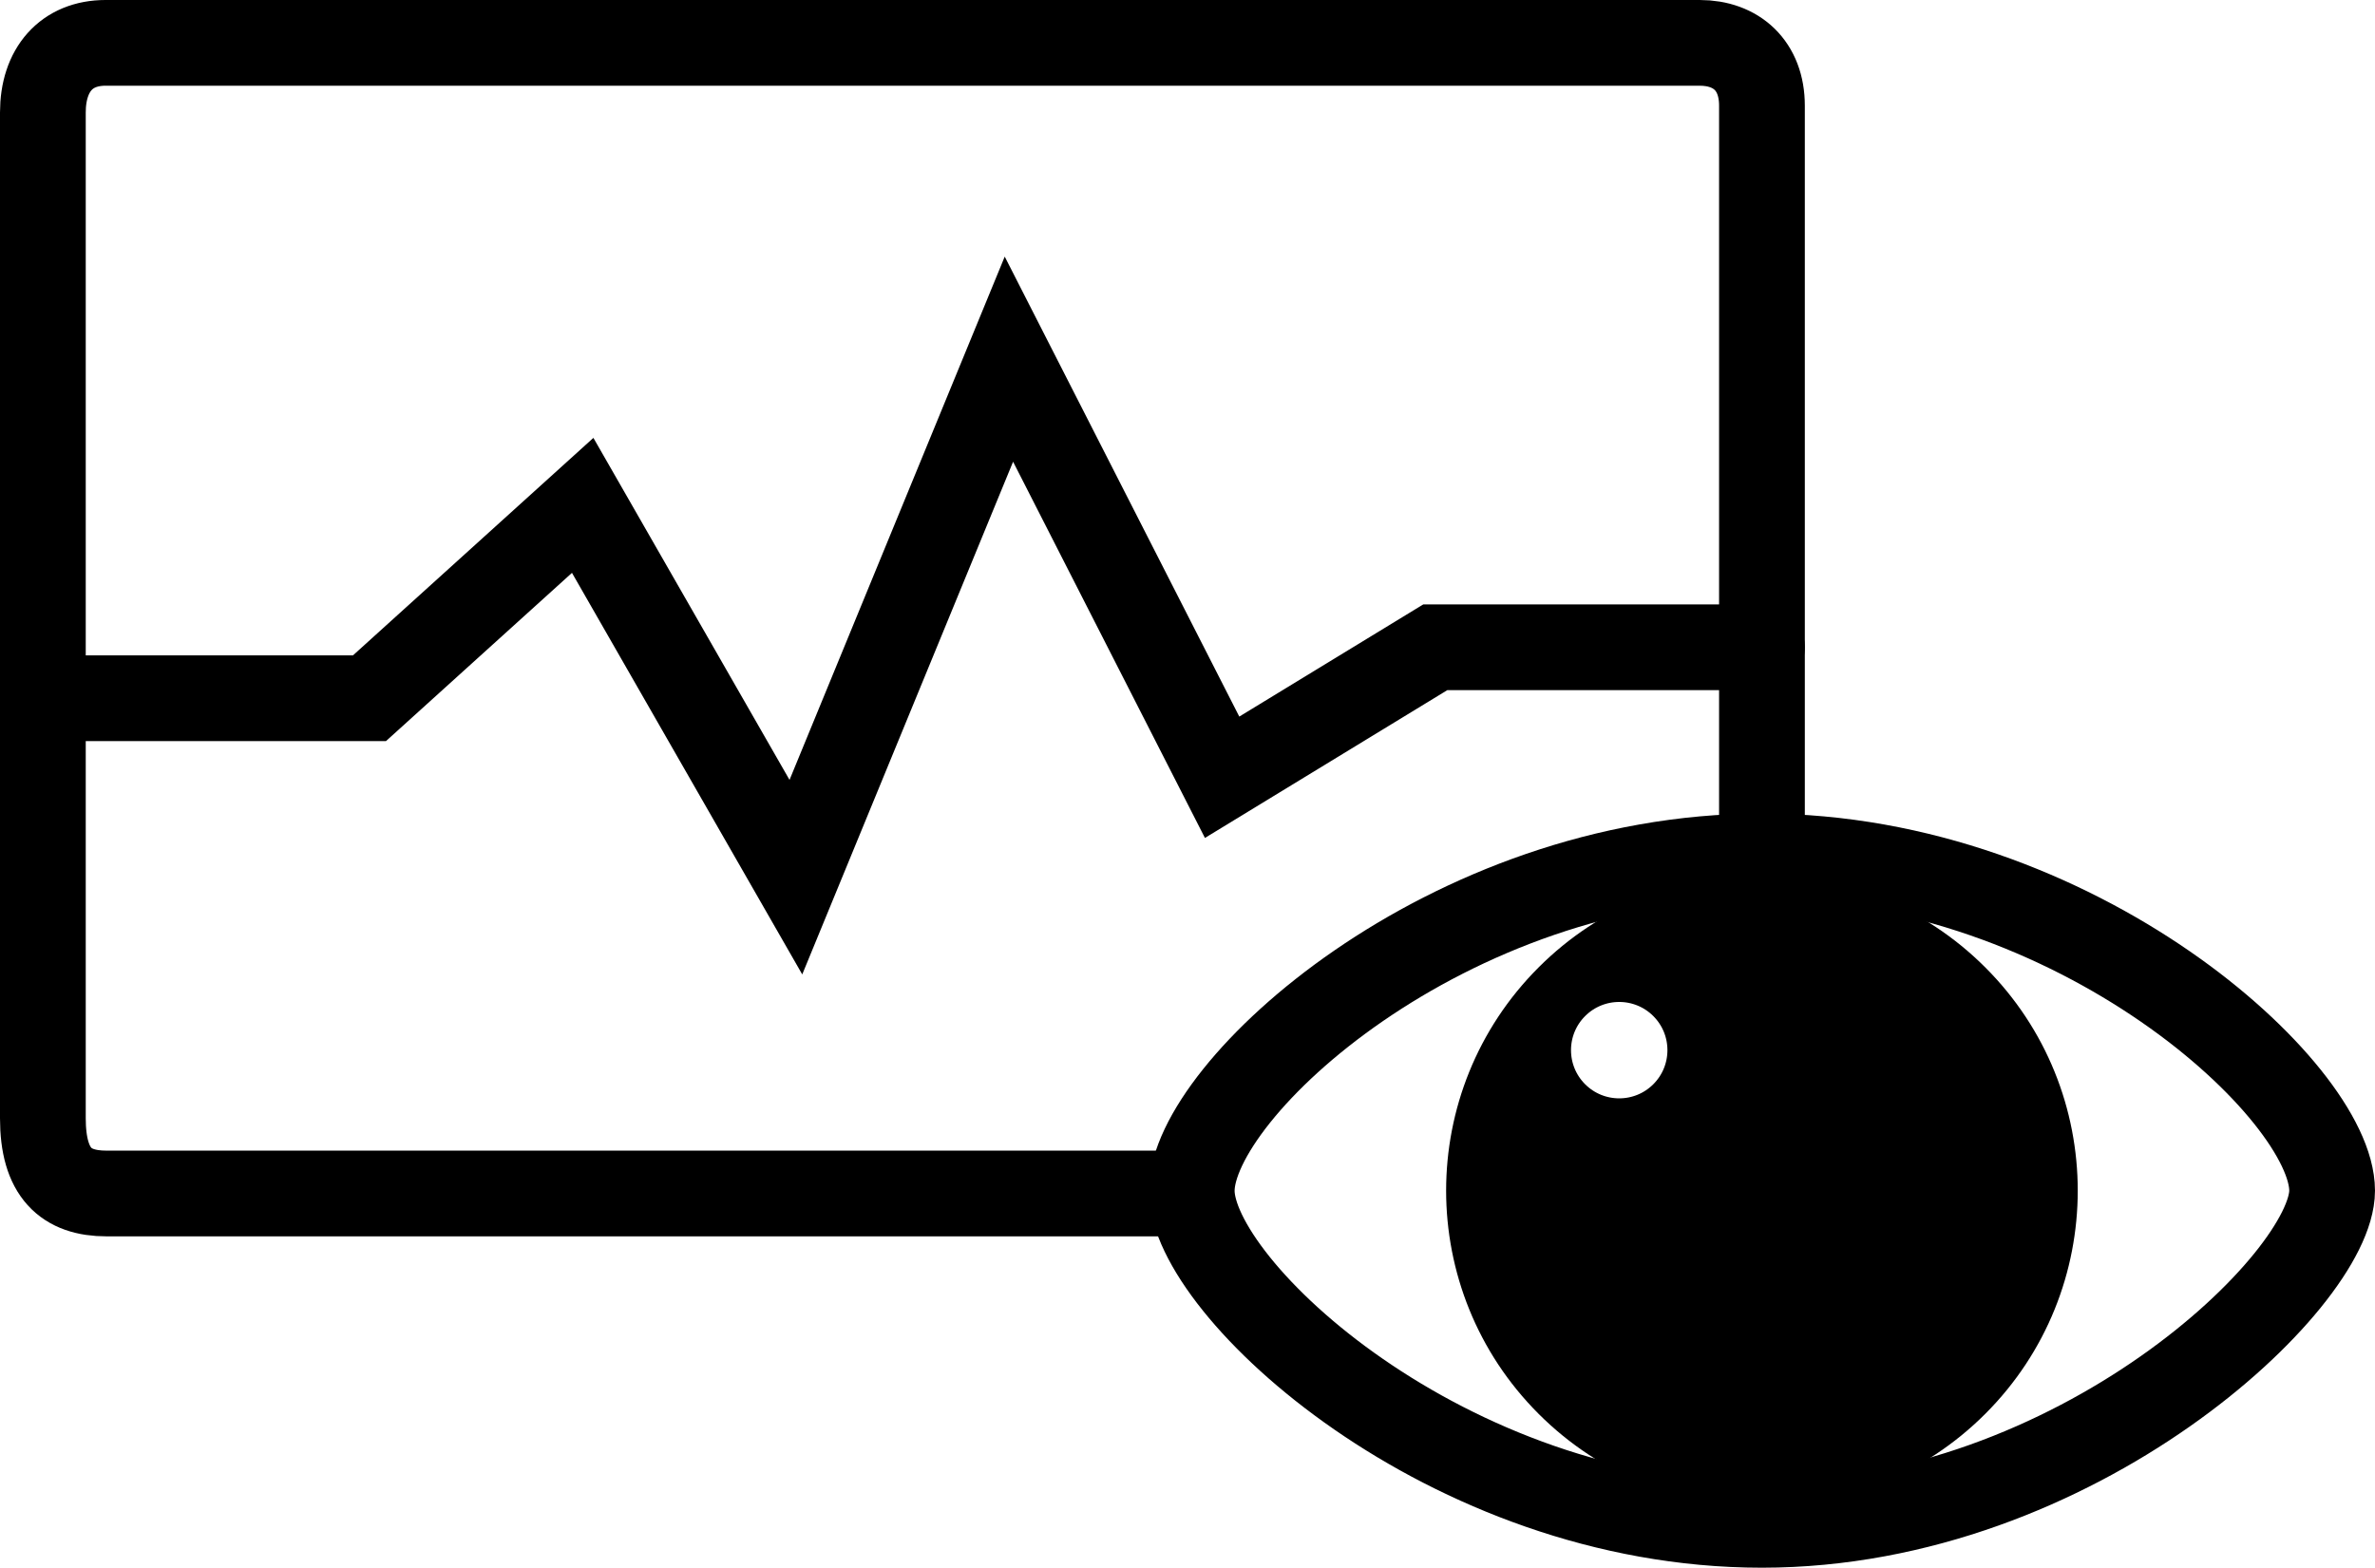 <svg version="1.1" xmlns="http://www.w3.org/2000/svg" xmlns:xlink="http://www.w3.org/1999/xlink" width="138.497" height="91.446" viewBox="0,0,138.497,91.446"><g transform="translate(-170.752,-134.277)"><g stroke="#000000" stroke-miterlimit="10"><path d="M240.317,203.895c-18.936,0 -55.511,0 -63.35,0c-2.372,0 -3.715,-1.191 -3.715,-4.393c0,-10.782 0,-39.095 0,-58.66c0,-2.494 1.371,-4.065 3.658,-4.065c13.425,0 60.87,0 92.958,0c2.14,0 3.631,1.327 3.631,3.662c0,5.737 0,30.88 0,43.867" fill="none" stroke-width="5" stroke-linecap="butt"/><path d="M173.252,175.006h19.046l12.433,-11.25l12.433,21.687l12.422,-30.215l12.433,24.388l12.433,-7.583h19.046" fill="none" stroke-width="5" stroke-linecap="round"/><g stroke-linecap="butt"><path d="M285.637,191.589c6.704,6.704 6.704,17.573 0,24.277c-6.704,6.704 -17.573,6.704 -24.277,0c-6.704,-6.704 -6.704,-17.573 0,-24.277c6.704,-6.704 17.573,-6.704 24.277,0zM262.304,192.662c-1.586,1.586 -1.586,4.158 0,5.744c1.586,1.586 4.158,1.586 5.744,0c1.586,-1.586 1.586,-4.158 0,-5.744c-1.586,-1.586 -4.158,-1.586 -5.744,0z" fill="#000000" stroke-width="2.5"/><path d="M306.748,203.728c0,5.243 -14.887,19.495 -33.25,19.495c-18.363,0 -33.269,-13.82 -33.25,-19.495c0.019,-5.894 14.887,-19.495 33.25,-19.495c18.363,0 33.25,13.71 33.25,19.495z" fill="none" stroke-width="5"/></g></g></g></svg><!--rotationCenter:69.24832681006794:45.72316506807974-->